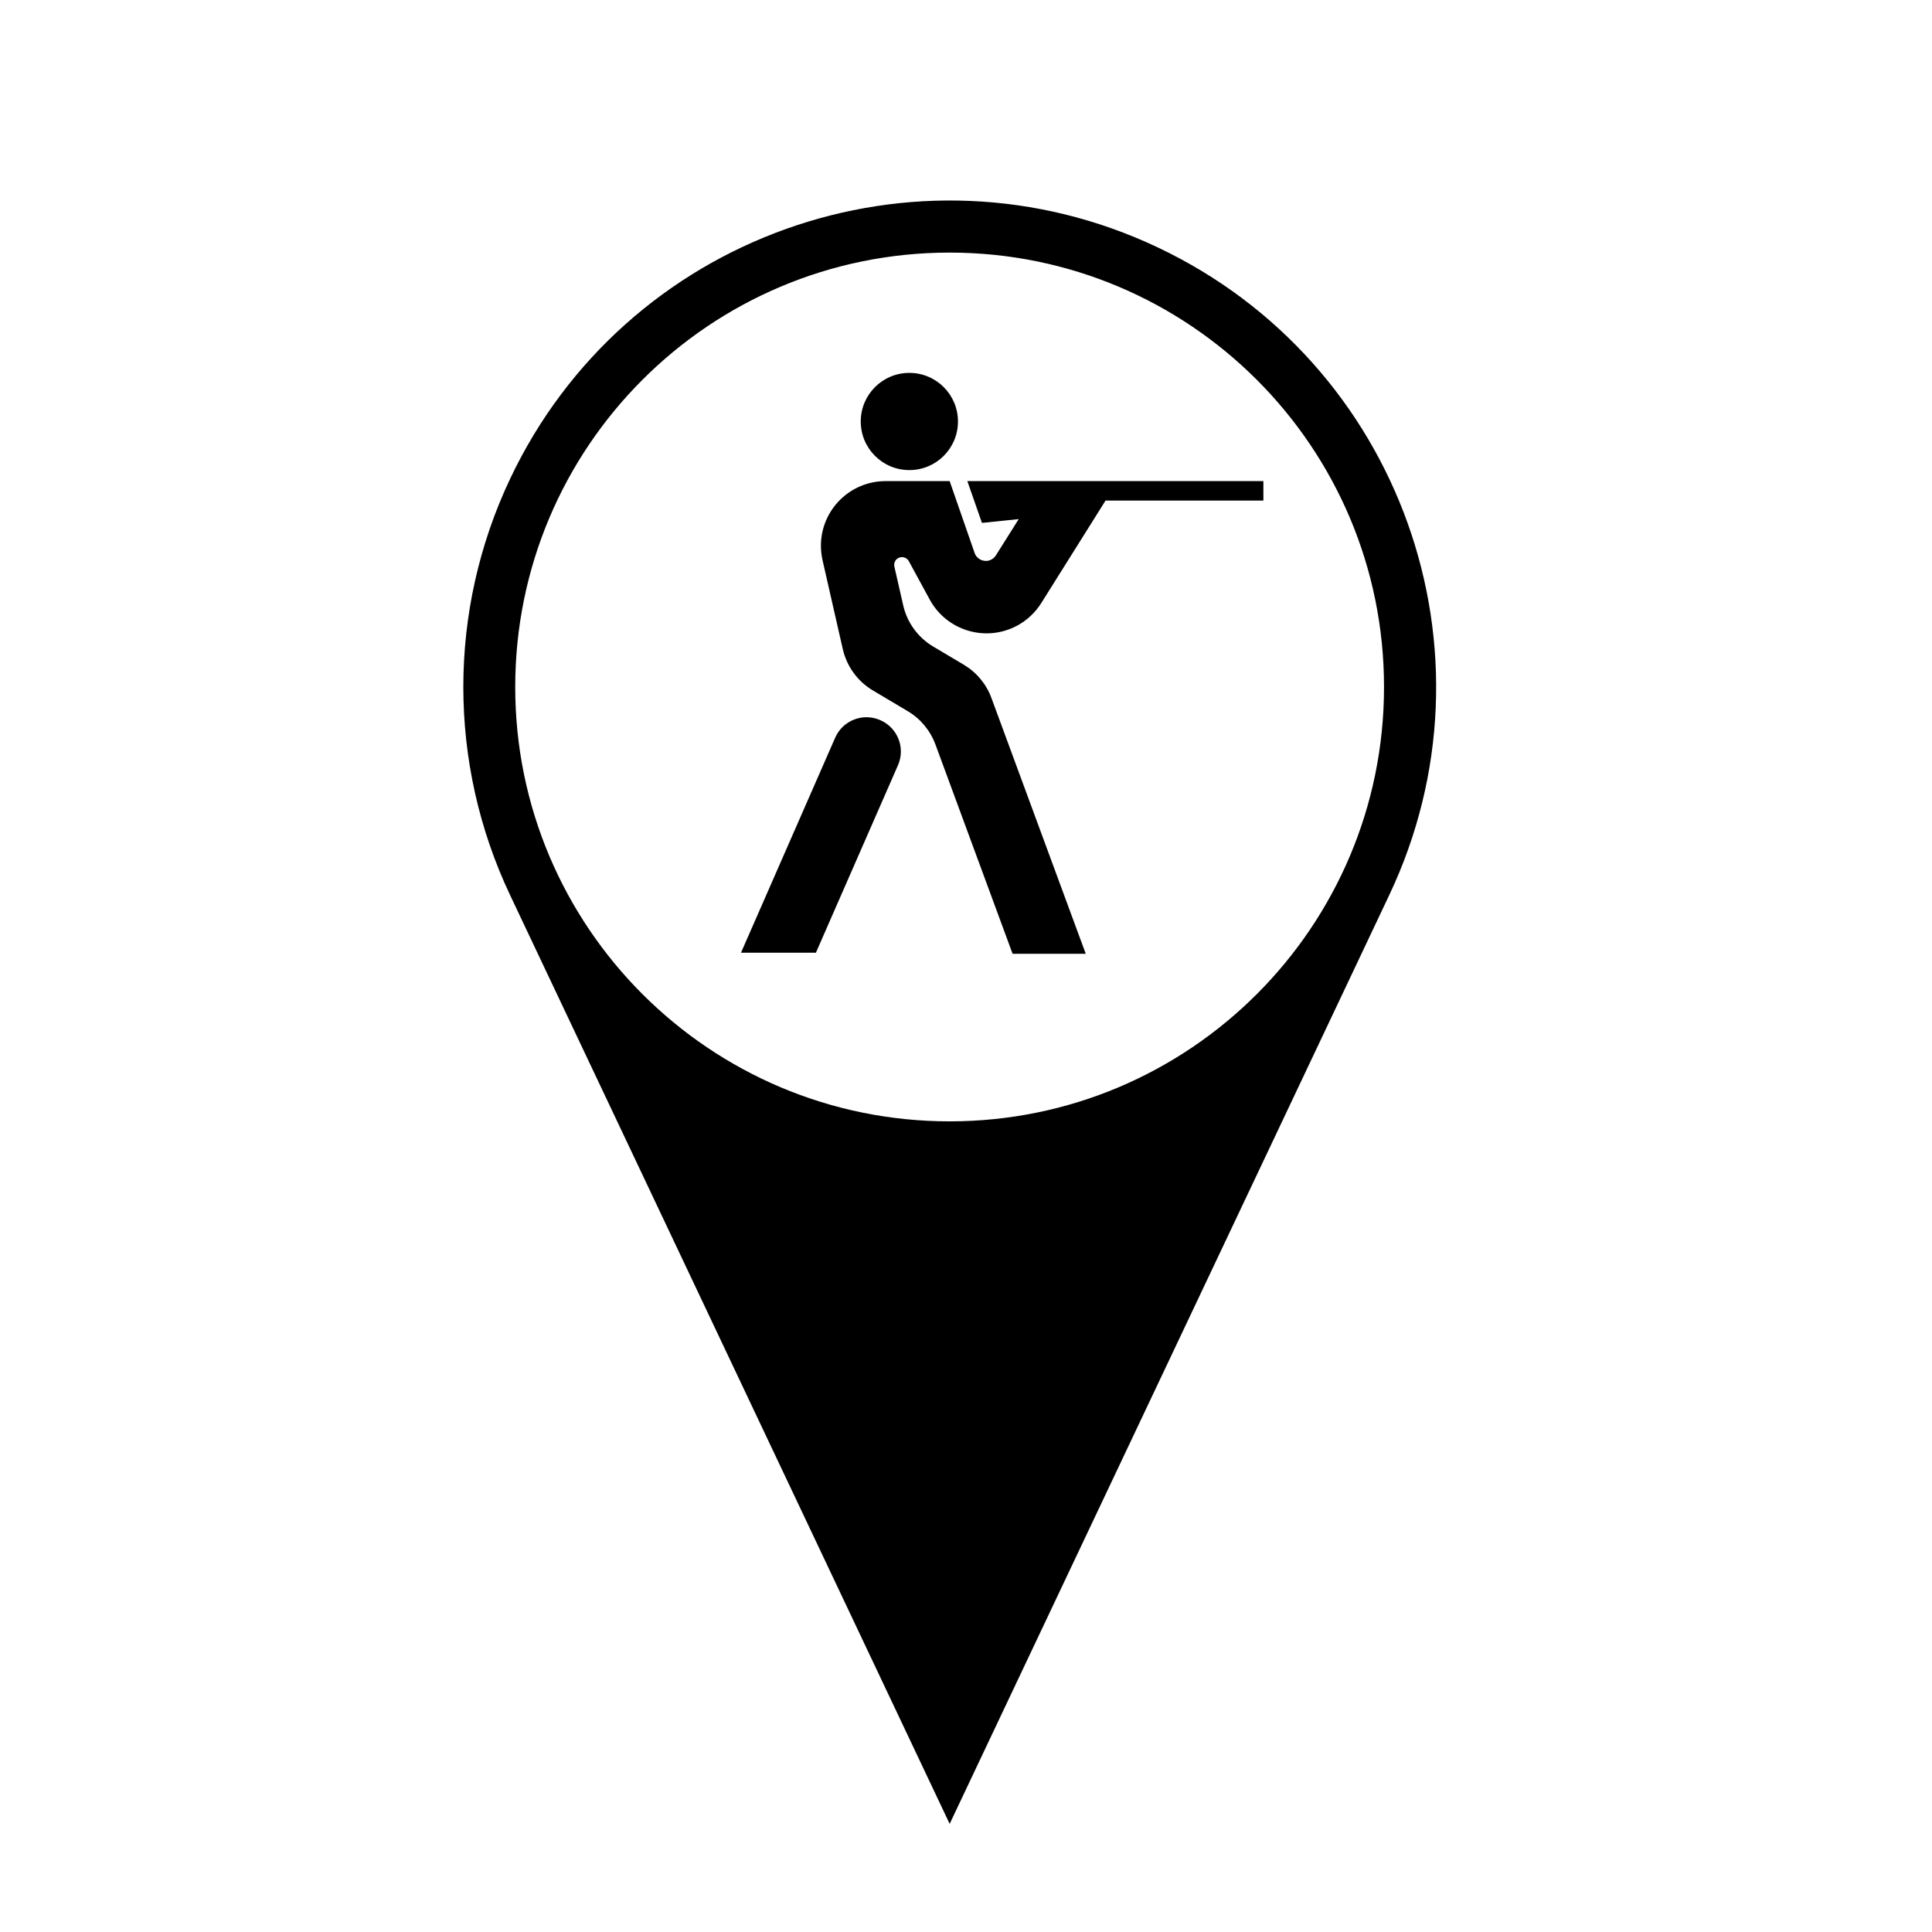 <?xml version="1.0" encoding="UTF-8"?>
<!-- The Best Svg Icon site in the world: iconSvg.co, Visit us! https://iconsvg.co -->
<svg fill="#000000" width="800px" height="800px" version="1.1" viewBox="144 144 512 512" xmlns="http://www.w3.org/2000/svg">
 <g>
  <path d="m510.78 326.06c0 63.566-51.523 115.11-115.12 115.11-63.598 0-115.12-51.543-115.12-115.11 0-63.598 51.52-115.12 115.12-115.12 63.598 0.004 115.12 51.523 115.12 115.12zm-231.61 55.133 116.5 246.15 116.5-246.15c30.457-64.34 3.004-141.19-61.363-171.63-64.336-30.461-141.19-2.996-171.63 61.344-16.52 34.914-16.52 75.383-0.004 110.29z"/>
  <path d="m397.87 255.7c0-7.117-5.762-12.883-12.883-12.883-7.125 0-12.879 5.762-12.879 12.883 0 7.125 5.758 12.879 12.879 12.879 7.121 0.004 12.883-5.754 12.883-12.879z"/>
  <path d="m381.97 346.8-21.746 49.676h-19.852l24.953-56.961c2-4.594 7.352-6.695 11.945-4.676 4.633 2.016 6.719 7.375 4.699 11.961z"/>
  <path d="m478.81 271.5h-78.453l3.871 11.074 9.738-1.004-6.031 9.586c-0.363 0.613-0.957 1.062-1.617 1.32-1.656 0.574-3.488-0.301-4.039-1.953l-6.609-19.023h-16.984c-9.457 0-17.133 7.672-17.133 17.129 0 1.301 0.152 2.551 0.422 3.805l5.375 23.594c1.047 4.57 3.914 8.523 7.93 10.922l9.332 5.551c3.375 2.019 5.93 5.125 7.289 8.797l20.449 55.473h19.387l-25-67.801c-1.344-3.672-3.91-6.758-7.269-8.777l-8.188-4.867c-4.016-2.402-6.887-6.332-7.926-10.926l-2.336-10.242c-0.191-0.898 0.211-1.828 1.02-2.258 1.023-0.555 2.254-0.168 2.805 0.805l5.551 10.203c4.543 8.312 14.938 11.371 23.25 6.848 2.574-1.406 4.734-3.445 6.312-5.949l17.023-27.145h41.832z"/>
 </g>
</svg>